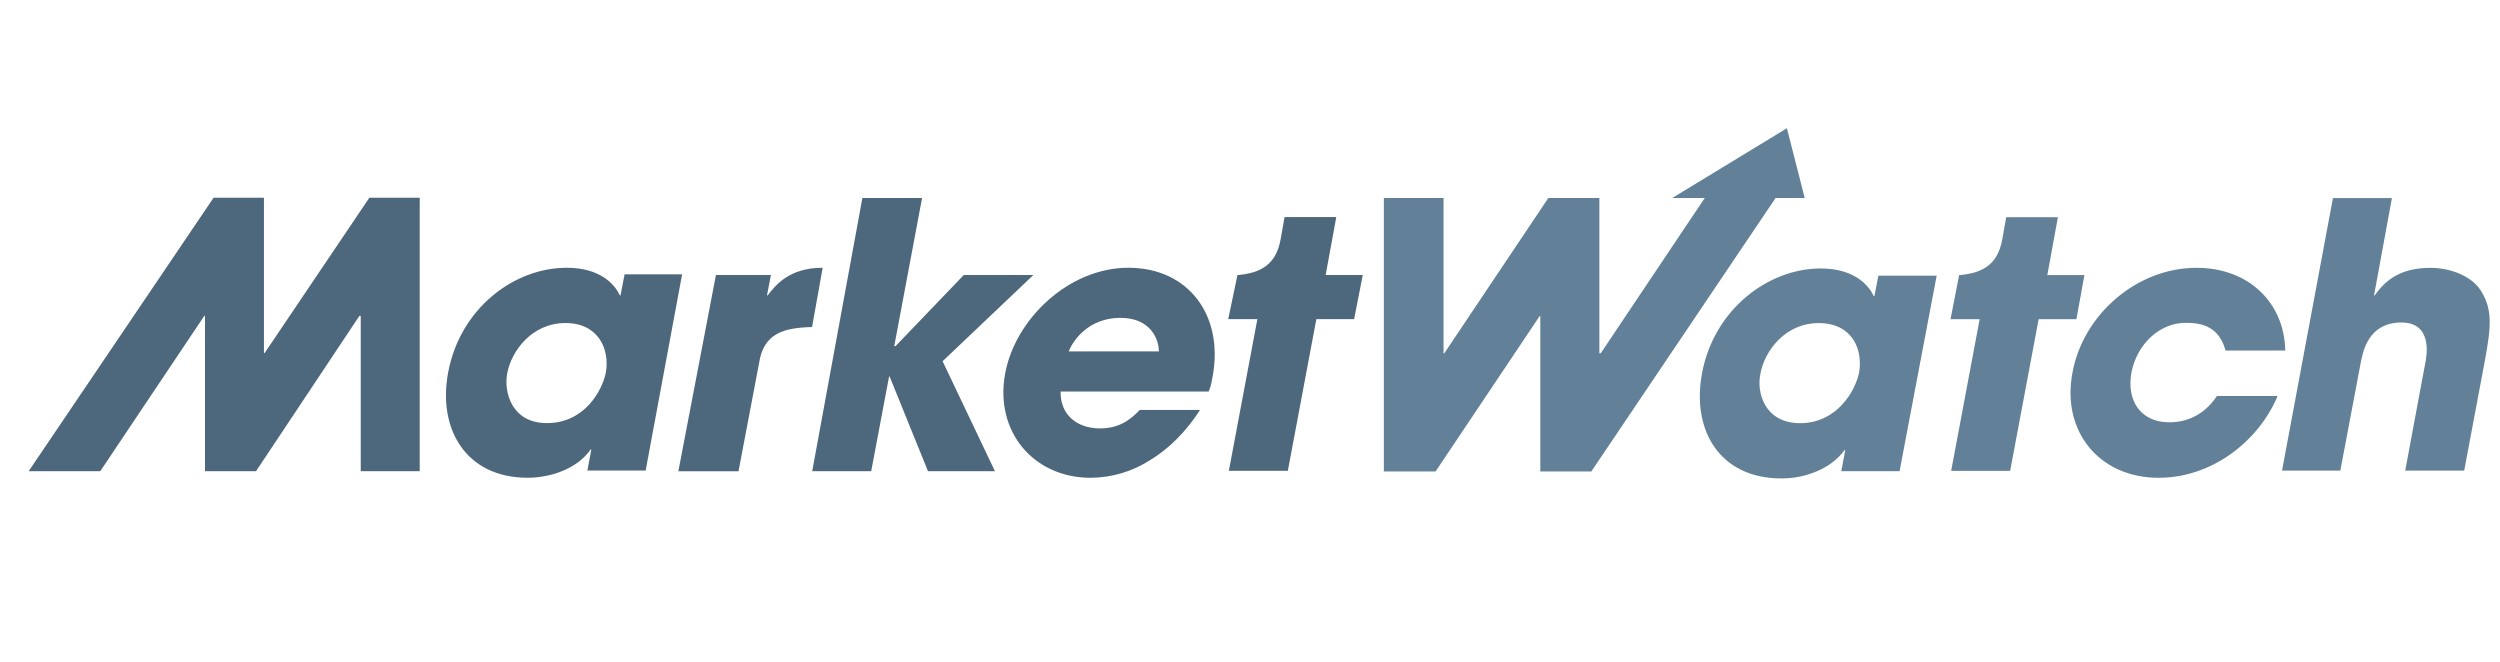 <svg width="136" height="36" viewBox="0 0 136 36" fill="none" xmlns="http://www.w3.org/2000/svg">
<g id="Frame">
<path id="Vector" d="M33.971 14.96L33.755 16.07H33.717C33.428 15.425 32.6 14.566 30.833 14.566C27.949 14.566 25.028 16.786 24.38 20.26C23.804 23.304 25.318 25.99 28.706 25.99C29.969 25.99 31.412 25.49 32.132 24.45H32.169L31.953 25.596H35.124L37.107 14.924H33.971V14.96ZM32.962 20.26C32.746 21.297 31.773 23.017 29.753 23.017C27.807 23.017 27.41 21.299 27.589 20.33C27.805 19.113 28.923 17.573 30.76 17.573C32.563 17.573 33.176 19.005 32.96 20.26H32.962ZM38.947 14.96H41.939L41.723 16.07H41.76C42.157 15.57 42.878 14.566 44.753 14.566L44.176 17.791C42.663 17.829 41.534 18.114 41.292 19.761L40.175 25.636H36.903L38.947 14.96ZM46.914 10.77H50.161L48.647 18.828H48.719L52.431 14.96H56.216L51.277 19.651L54.125 25.633H50.483L48.392 20.475H48.367L47.393 25.633H44.184L46.914 10.77ZM61.385 14.566C58.139 14.566 55.219 17.36 54.678 20.332C54.102 23.483 56.229 25.991 59.329 25.991C60.483 25.986 61.61 25.65 62.576 25.024C63.585 24.415 64.522 23.484 65.281 22.302H62.001C61.46 22.875 60.847 23.305 59.836 23.305C58.574 23.305 57.672 22.552 57.697 21.3H65.751C65.859 21.05 65.895 20.87 65.967 20.475C66.58 17.18 64.67 14.566 61.385 14.566ZM58.139 19.116C58.391 18.471 59.256 17.291 60.951 17.291C62.61 17.291 63.043 18.473 63.043 19.116H58.139ZM19.624 25.633H22.833V10.758H20.092L14.395 19.207H14.358V10.758H11.618L1.56 25.633H5.454L11.114 17.183H11.152V25.633H13.927L19.552 17.183H19.624V25.633ZM74.135 14.96H72.116L72.693 11.81H69.88L69.664 13.027C69.412 14.424 68.546 14.852 67.356 14.961H67.318L66.815 17.361H68.401L66.85 25.611H70.059L71.609 17.361H73.664L74.135 14.96Z" fill="#4D677C"/>
<path id="Vector_2" d="M123.884 21.587C122.84 24.023 120.316 25.992 117.432 25.992C114.185 25.992 112.131 23.45 112.744 20.262C113.321 17.113 116.242 14.569 119.486 14.569C122.334 14.569 124.268 16.466 124.318 19.069H121.072C120.855 18.316 120.387 17.565 119.017 17.565C117.503 17.494 116.241 18.746 115.953 20.253C115.664 21.793 116.456 22.974 118.008 22.974C119.342 22.974 120.147 22.221 120.604 21.541H123.884V21.587ZM97.208 6.975L90.971 10.771H92.738L87.078 19.221H87.006V10.771H84.229L78.567 19.223H78.529V10.773H75.282V25.648H78.095L83.755 17.198H83.793V25.648H86.568L96.591 10.773H98.177L97.208 6.975ZM103.336 25.634H100.165L100.381 24.488H100.343C99.586 25.525 98.179 26.027 96.918 26.027C93.493 26.027 92.016 23.34 92.592 20.297C93.241 16.823 96.197 14.604 99.045 14.604C100.811 14.604 101.641 15.464 101.929 16.108H101.967L102.183 14.998H105.354L103.336 25.634ZM97.927 23.021C99.91 23.021 100.92 21.302 101.136 20.264C101.353 18.976 100.74 17.576 98.937 17.576C97.099 17.576 95.98 19.116 95.766 20.334C95.549 21.336 95.982 23.021 97.93 23.021H97.927ZM113.392 14.964H111.374L111.95 11.814H109.138L108.921 13.031C108.67 14.428 107.804 14.856 106.614 14.965H106.576L106.108 17.365H107.693L106.143 25.615H109.352L110.902 17.365H112.957L113.392 14.964ZM126.912 10.774H130.121L129.147 16.074H129.184C129.869 15.071 130.808 14.57 132.213 14.57C133.222 14.57 134.378 14.964 134.919 15.751C135.603 16.789 135.531 17.721 135.17 19.655L134.053 25.6H130.844L131.926 19.8C132.035 19.3 132.323 17.544 130.63 17.544C128.827 17.544 128.539 19.156 128.431 19.694L127.313 25.602H124.142L126.912 10.774Z" fill="#628199"/>
</g>
</svg>
